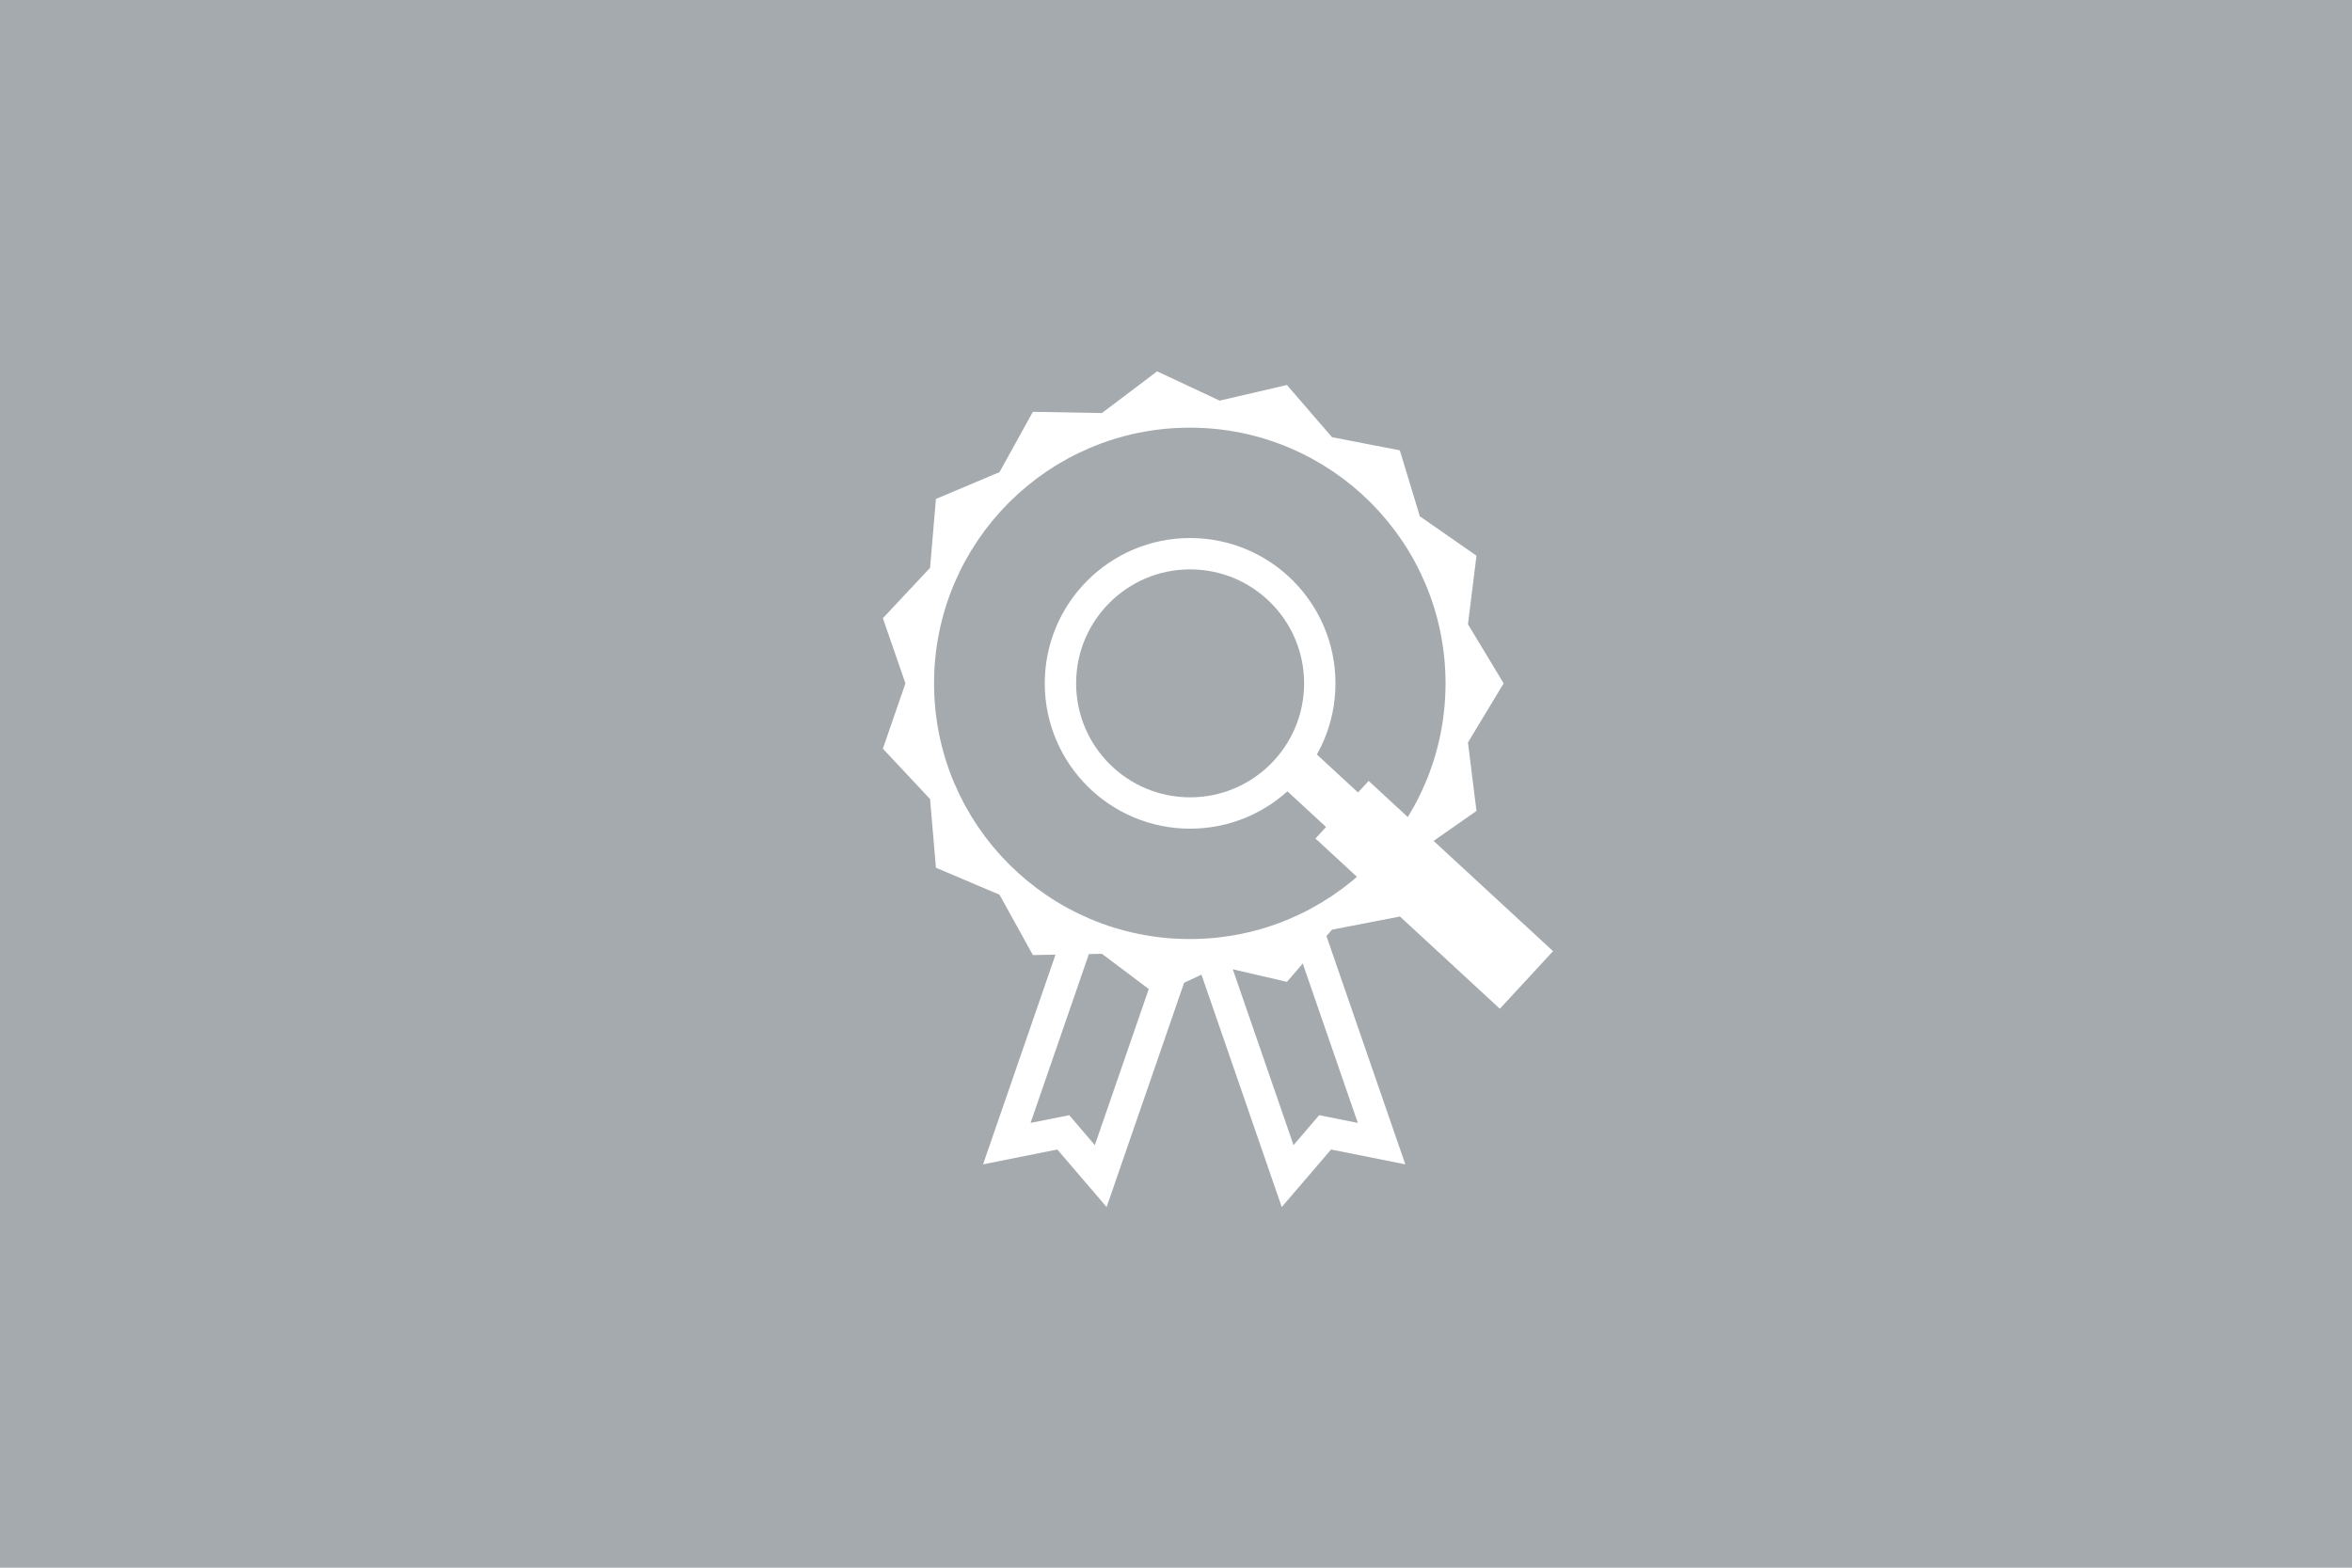 <?xml version="1.0" encoding="UTF-8"?>
<svg id="Ebene_1" xmlns="http://www.w3.org/2000/svg" viewBox="0 0 150 100">
  <defs>
    <style>
      .cls-1 {
        stroke-width: 5px;
      }

      .cls-1, .cls-2, .cls-3, .cls-4, .cls-5 {
        stroke-miterlimit: 10;
      }

      .cls-1, .cls-2, .cls-3, .cls-5 {
        stroke: #fff;
      }

      .cls-1, .cls-3, .cls-4, .cls-6, .cls-5 {
        fill: #a5aaaf;
      }

      .cls-2 {
        fill: #fff;
        stroke-width: 4px;
      }

      .cls-3 {
        stroke-width: 3px;
      }

      .cls-4 {
        stroke: #a5aaaf;
      }

      .cls-4, .cls-5 {
        stroke-width: 2px;
      }
    </style>
  </defs>
  <rect id="rect1" class="cls-6" x="-.12" width="150.25" height="100.25"/>
  <polygon class="cls-5" points="82.12 75.02 84.51 72.23 88.11 72.95 83.14 58.56 77.15 60.63 82.12 75.02"/>
  <polygon class="cls-5" points="70.2 75.02 67.81 72.23 64.21 72.95 69.18 58.56 75.17 60.63 70.2 75.02"/>
  <g>
    <polygon class="cls-2" points="93.56 43.59 91.55 46.92 92.03 50.78 88.84 53.01 87.71 56.73 83.89 57.47 81.35 60.41 77.56 59.53 74.04 61.17 70.93 58.83 67.04 58.9 65.16 55.5 61.58 53.98 61.25 50.11 58.59 47.27 59.86 43.59 58.59 39.92 61.25 37.08 61.58 33.2 65.16 31.69 67.04 28.29 70.93 28.36 74.04 26.01 77.56 27.66 81.35 26.78 83.89 29.72 87.71 30.46 88.84 34.18 92.03 36.4 91.55 40.26 93.56 43.59"/>
    <circle class="cls-4" cx="75.88" cy="43.59" r="15.31"/>
  </g>
  <circle class="cls-5" cx="75.9" cy="43.59" r="8.27"/>
  <line class="cls-3" x1="82.5" y1="48.8" x2="94.61" y2="59.98"/>
  <line class="cls-1" x1="97.35" y1="62.51" x2="85.59" y2="51.65"/>
</svg>